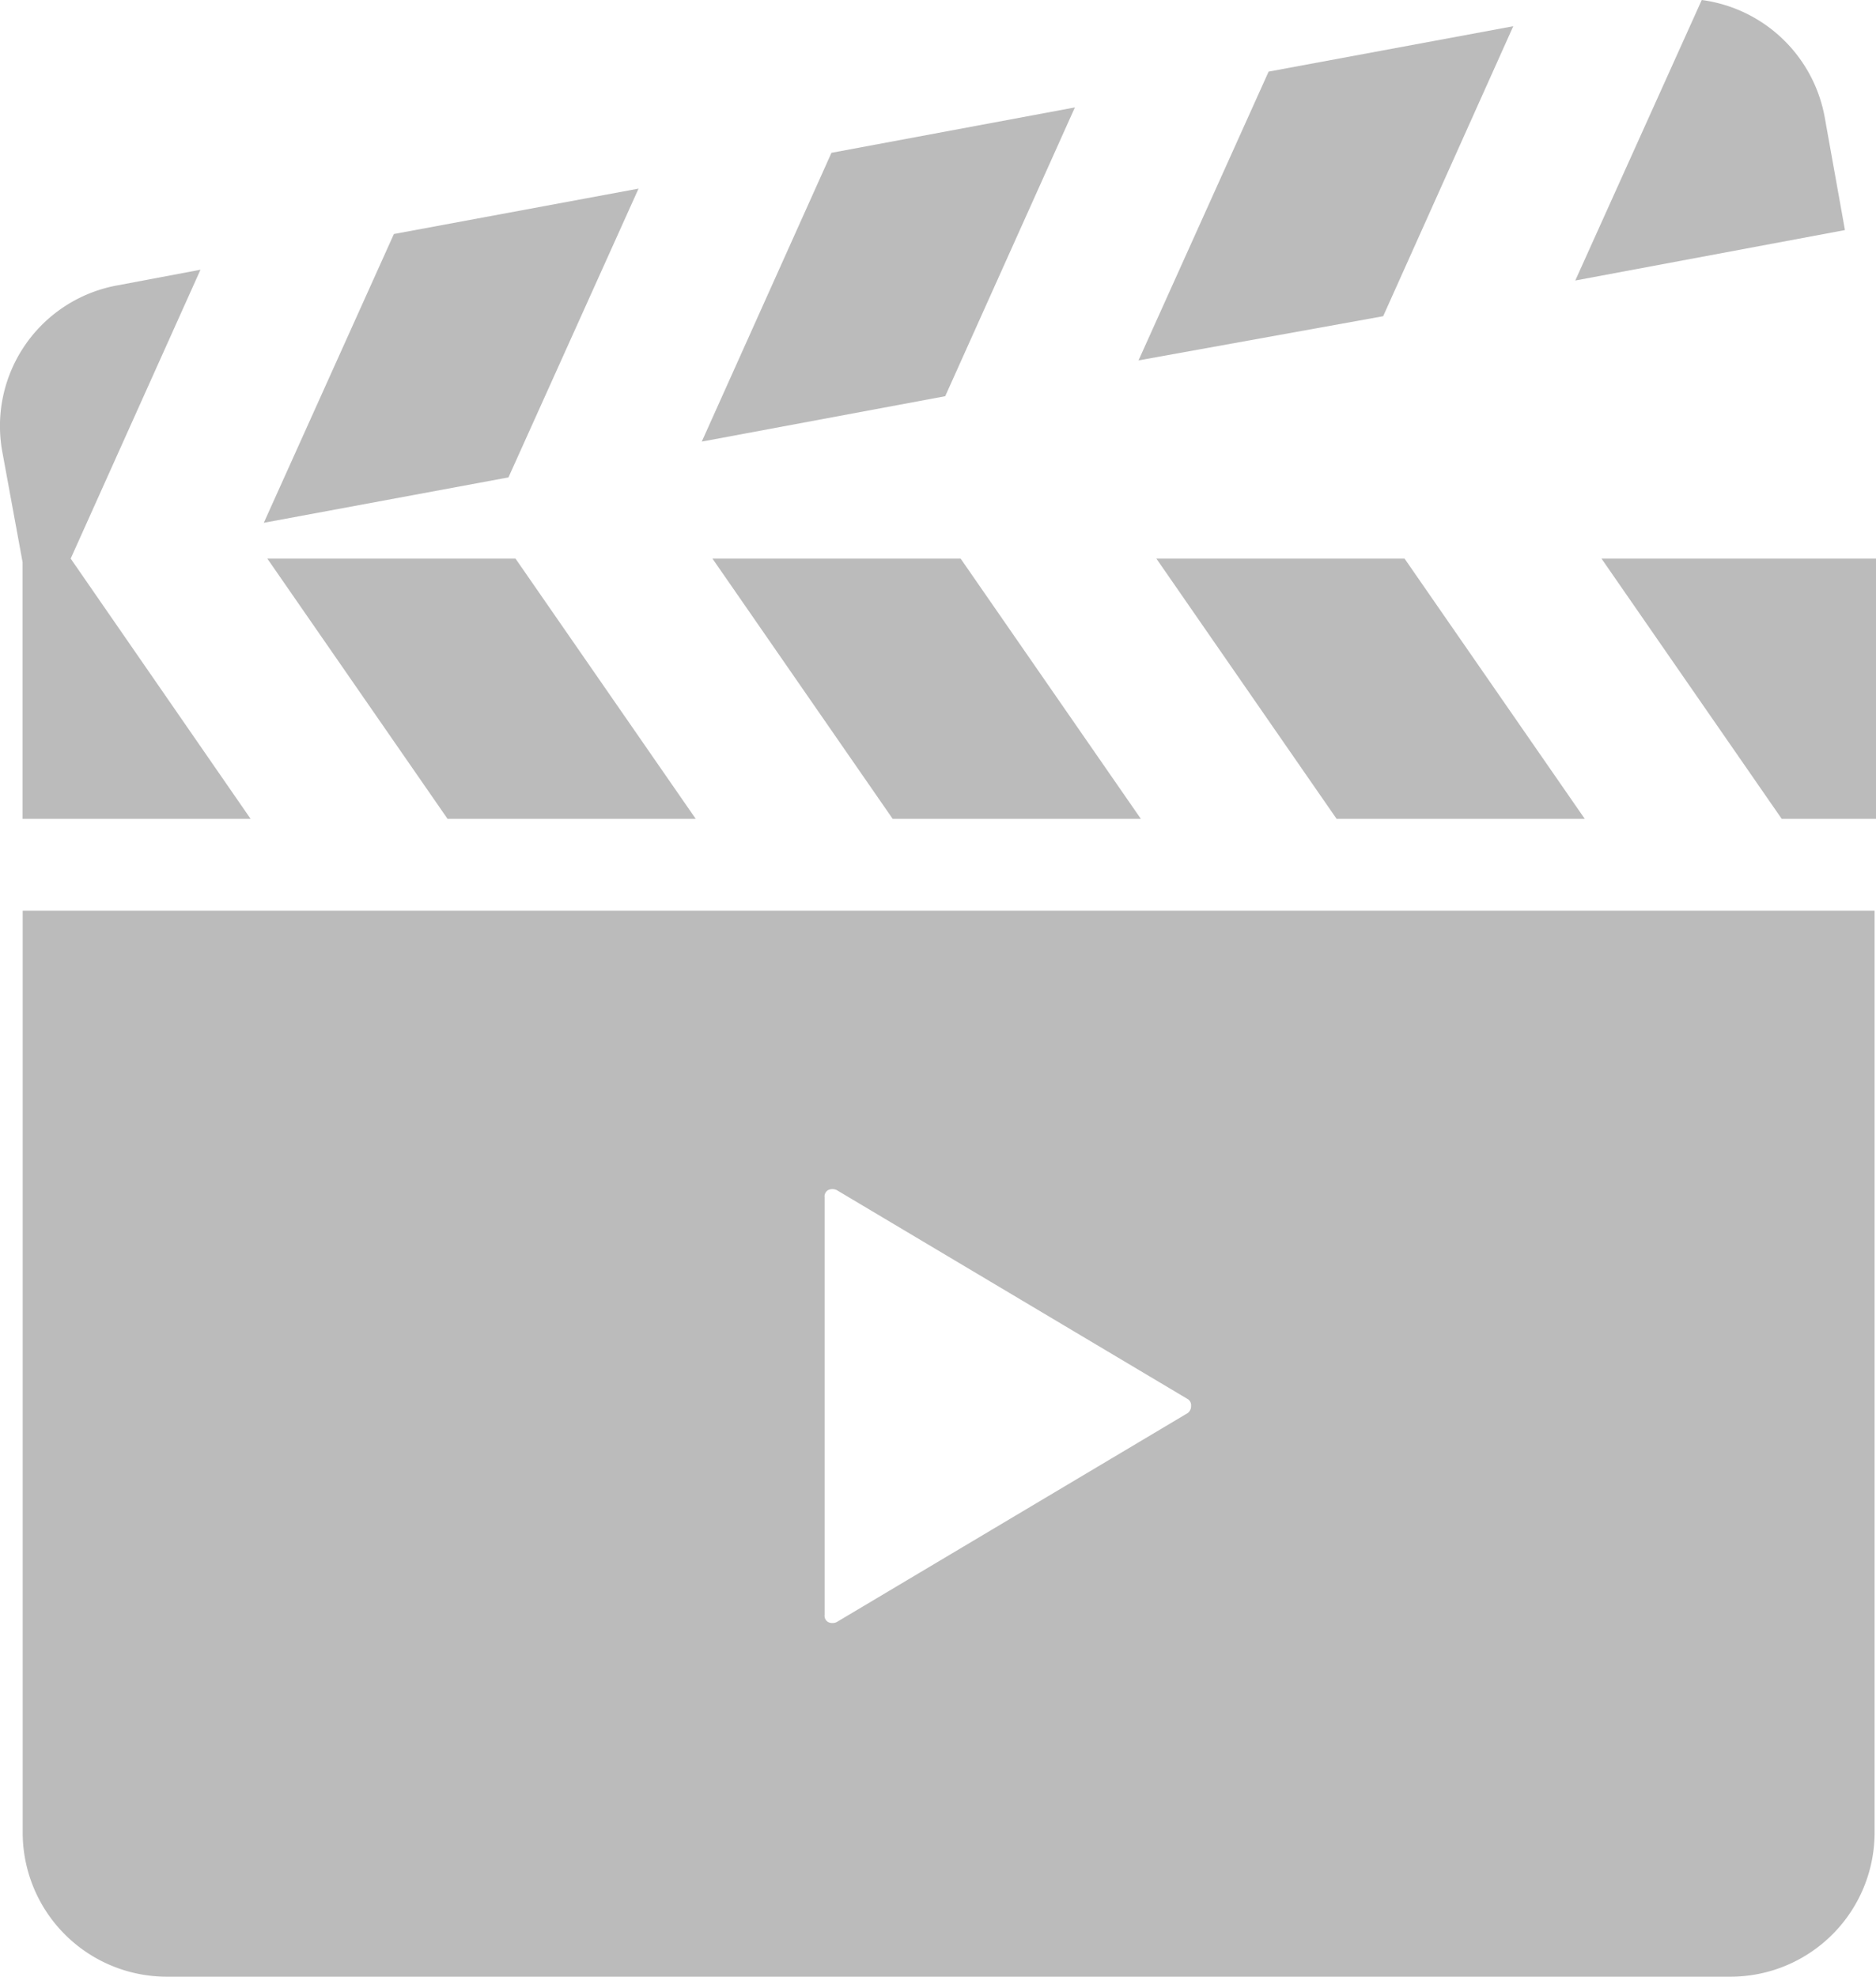 <svg xmlns="http://www.w3.org/2000/svg" width="18.603" height="19.597" viewBox="0 0 18.603 19.597">
  <g id="entertainment" transform="translate(0.001)">
    <path id="パス_114" data-name="パス 114" d="M1.9,85.436a1.429,1.429,0,0,0,1.432,1.432h15.5a1.429,1.429,0,0,0,1.432-1.432V76.3H1.9Zm7.952-4.225V79.14a.072.072,0,0,1,.036-.071.1.1,0,0,1,.083,0L13.45,81.14a.072.072,0,0,1,.036.071.084.084,0,0,1-.036.071L9.971,83.353a.1.1,0,0,1-.083,0,.072.072,0,0,1-.036-.071V81.211Z" transform="translate(-1.676 -67.271)" fill="#bbb"/>
    <path id="パス_115" data-name="パス 115" d="M22.4,46.8l1.787,2.58h2.461L24.861,46.8Z" transform="translate(-19.75 -41.262)" fill="#bbb"/>
    <path id="パス_116" data-name="パス 116" d="M59.7,46.8l1.787,2.58h2.461L62.161,46.8Z" transform="translate(-52.636 -41.262)" fill="#bbb"/>
    <path id="パス_117" data-name="パス 117" d="M.224,28.044h2.26L.7,25.464,1.987,22.6l-.817.154A1.417,1.417,0,0,0,.023,24.411l.2,1.089v2.544Z" transform="translate(0 -19.926)" fill="#bbb"/>
    <path id="パス_118" data-name="パス 118" d="M96.9,46.8l1.787,2.58h2.461L99.361,46.8Z" transform="translate(-85.434 -41.262)" fill="#bbb"/>
    <path id="パス_119" data-name="パス 119" d="M134.2,46.8l1.787,2.58h.935V46.8Z" transform="translate(-118.32 -41.262)" fill="#bbb"/>
    <path id="パス_120" data-name="パス 120" d="M25.816,15.8l-2.426.45L22.1,19.113l2.426-.45Z" transform="translate(-19.485 -13.93)" fill="#bbb"/>
    <path id="パス_121" data-name="パス 121" d="M62.5,9l-2.414.45L58.8,12.313l2.414-.45Z" transform="translate(-51.842 -7.935)" fill="#bbb"/>
    <path id="パス_122" data-name="パス 122" d="M99.116,2.2l-2.426.45L95.4,5.513l2.426-.438Z" transform="translate(-84.111 -1.94)" fill="#bbb"/>
    <path id="パス_123" data-name="パス 123" d="M134.473,1.16A1.431,1.431,0,0,0,133.254,0L132,2.781l2.674-.5Z" transform="translate(-116.38)" fill="#bbb"/>
  </g>
</svg>
